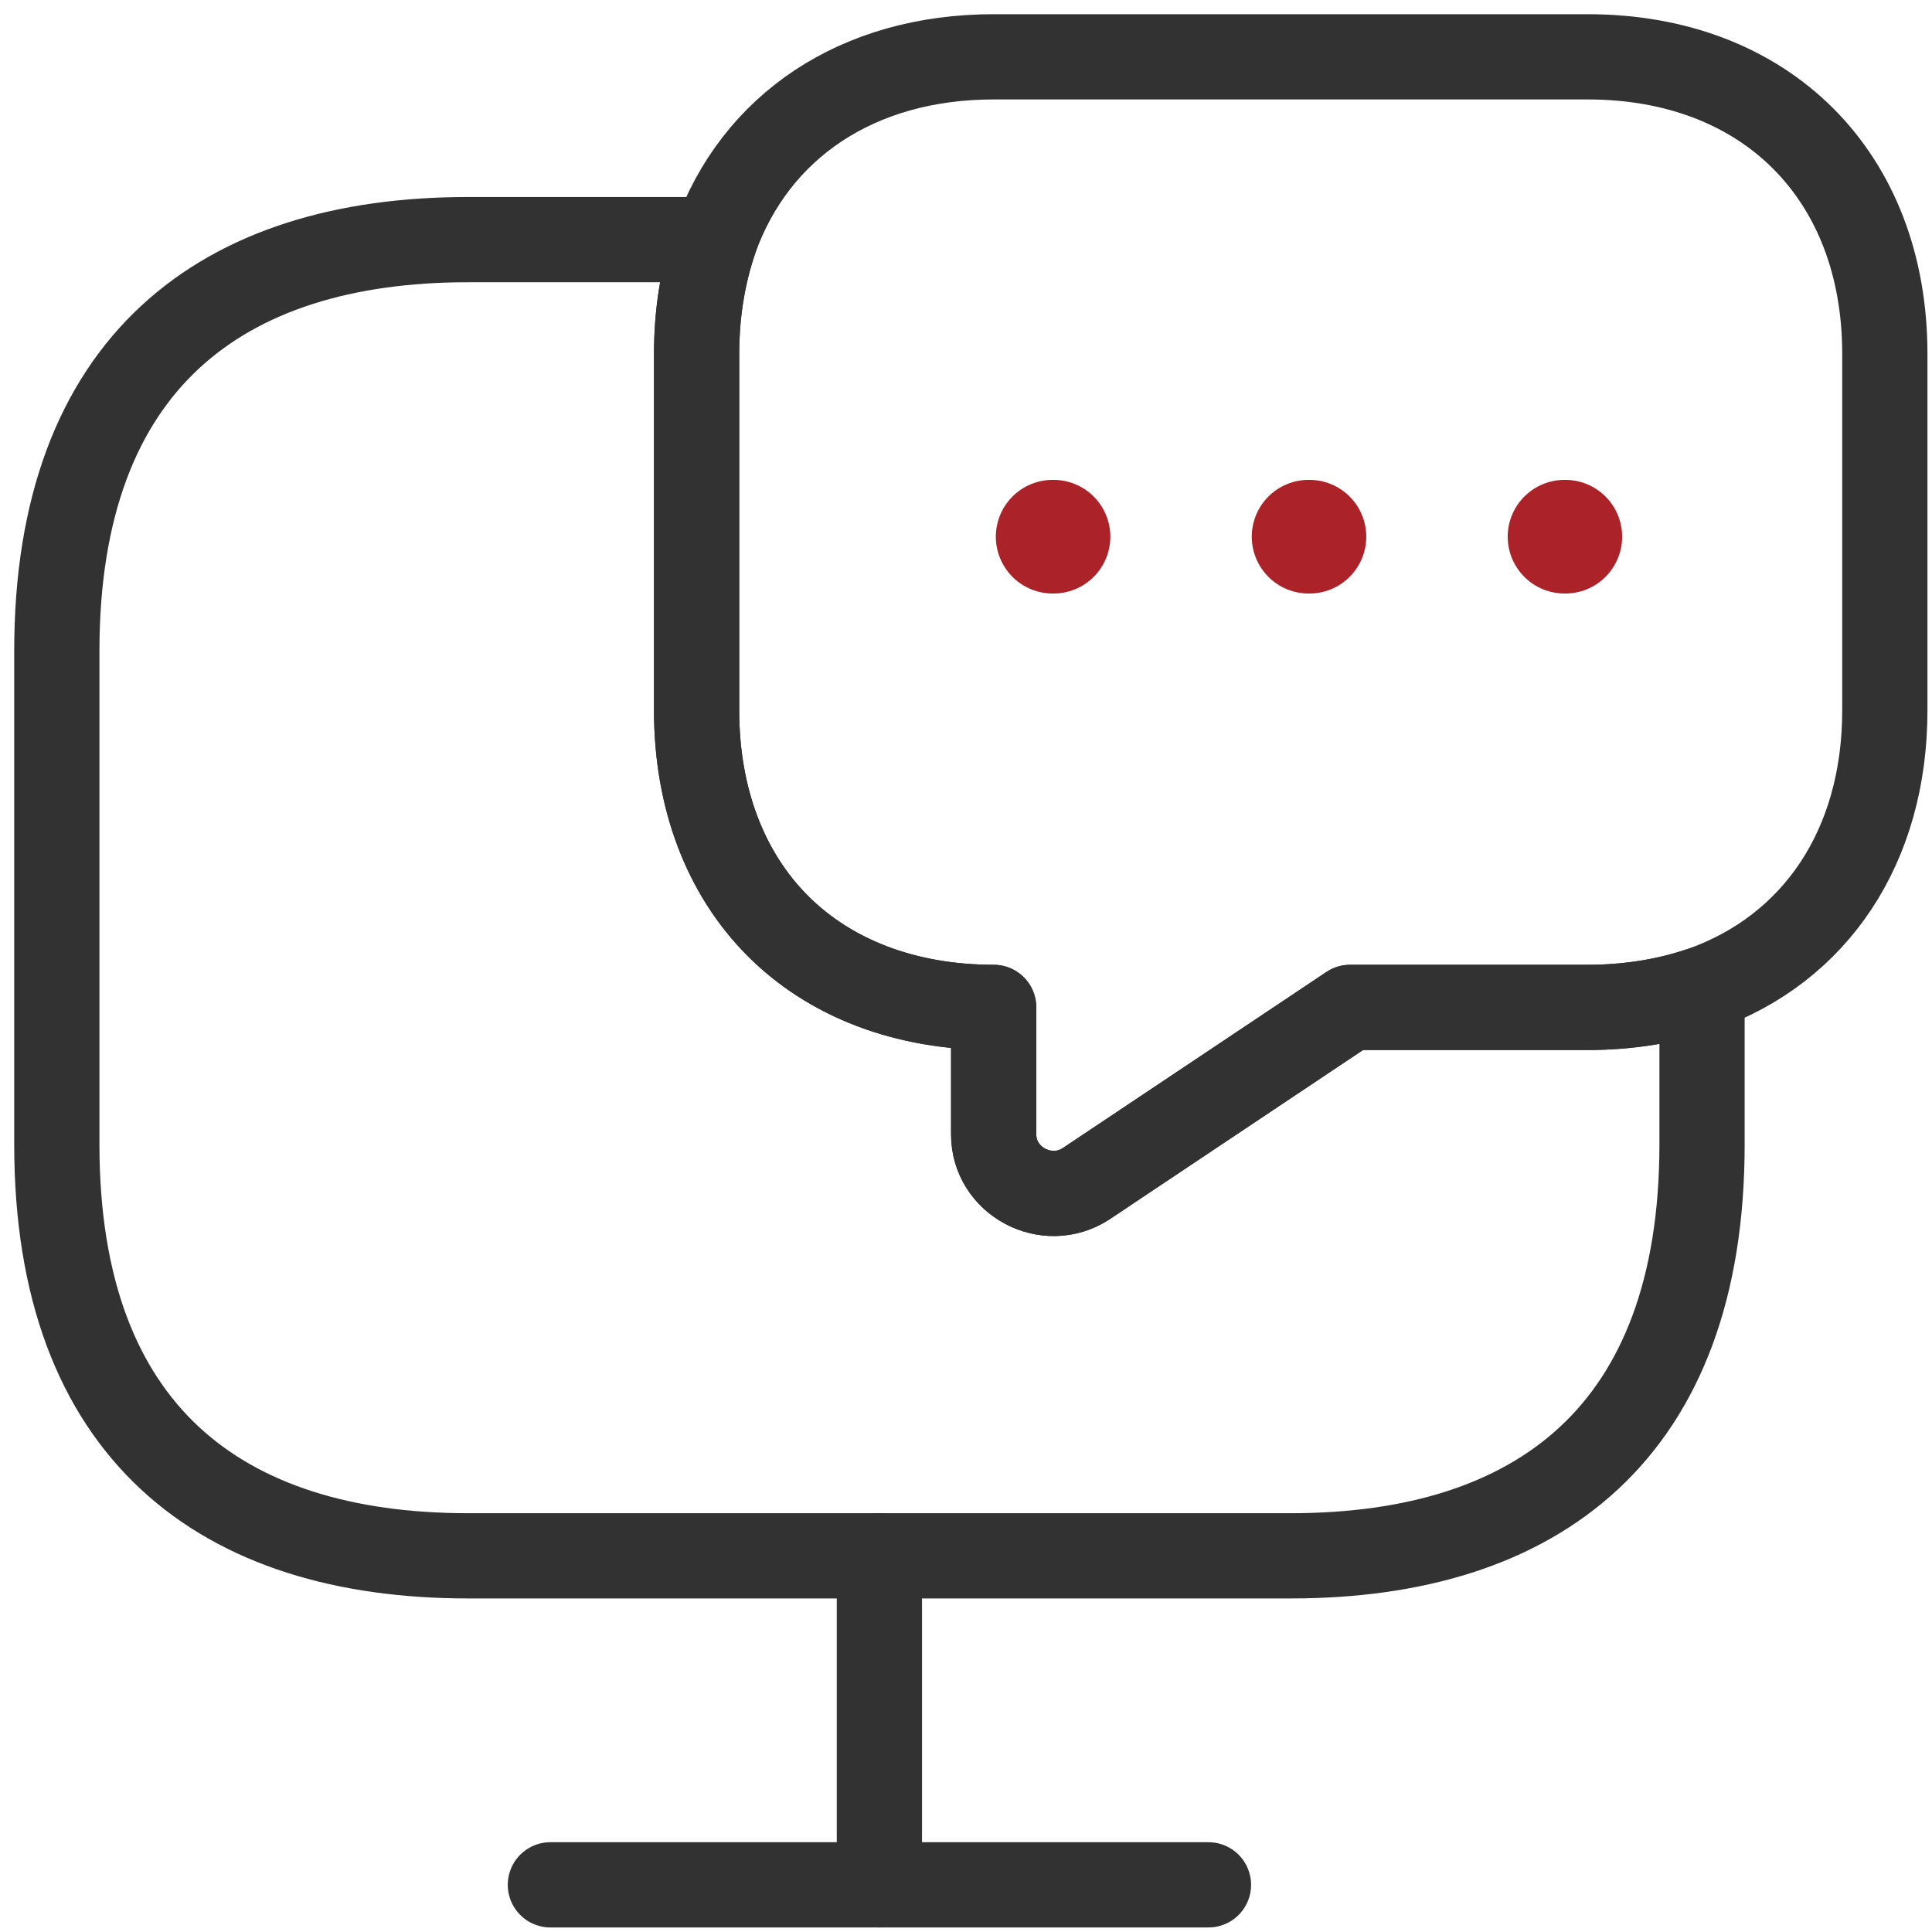 <svg width="34" height="34" viewBox="0 0 34 34" fill="none" xmlns="http://www.w3.org/2000/svg">
<path d="M29.953 17.407V20.141C29.953 25.208 27.058 27.38 22.715 27.38H8.238C3.895 27.38 1 25.208 1 20.141V11.455C1 6.389 3.895 4.217 8.238 4.217H12.581C12.372 4.828 12.259 5.504 12.259 6.228V12.501C12.259 14.061 12.774 15.38 13.691 16.297C14.608 17.214 15.927 17.729 17.487 17.729V19.964C17.487 20.785 18.42 21.283 19.112 20.833L23.76 17.729H27.942C28.666 17.729 29.342 17.616 29.953 17.407Z" stroke="#323232" stroke-width="1.5" stroke-miterlimit="10" stroke-linecap="round" stroke-linejoin="round"/>
<path d="M33.17 6.228V12.501C33.17 14.898 31.948 16.699 29.953 17.407C29.342 17.616 28.666 17.728 27.942 17.728H23.76L19.112 20.833C18.42 21.283 17.487 20.785 17.487 19.964V17.728C15.927 17.728 14.608 17.214 13.691 16.297C12.774 15.38 12.259 14.061 12.259 12.501V6.228C12.259 5.504 12.372 4.828 12.581 4.217C13.289 2.222 15.091 1 17.487 1H27.942C31.079 1 33.17 3.091 33.17 6.228Z" stroke="#323232" stroke-width="1.5" stroke-miterlimit="10" stroke-linecap="round" stroke-linejoin="round"/>
<path d="M9.686 33.17H21.267" stroke="#323232" stroke-width="1.5" stroke-miterlimit="10" stroke-linecap="round" stroke-linejoin="round"/>
<path d="M15.476 27.379V33.17" stroke="#323232" stroke-width="1.5" stroke-miterlimit="10" stroke-linecap="round" stroke-linejoin="round"/>
<path d="M27.533 9.445H27.547" stroke="#AB2328" stroke-width="2" stroke-linecap="round" stroke-linejoin="round"/>
<path d="M23.029 9.445H23.044" stroke="#AB2328" stroke-width="2" stroke-linecap="round" stroke-linejoin="round"/>
<path d="M18.525 9.445H18.54" stroke="#AB2328" stroke-width="2" stroke-linecap="round" stroke-linejoin="round"/>
</svg>
